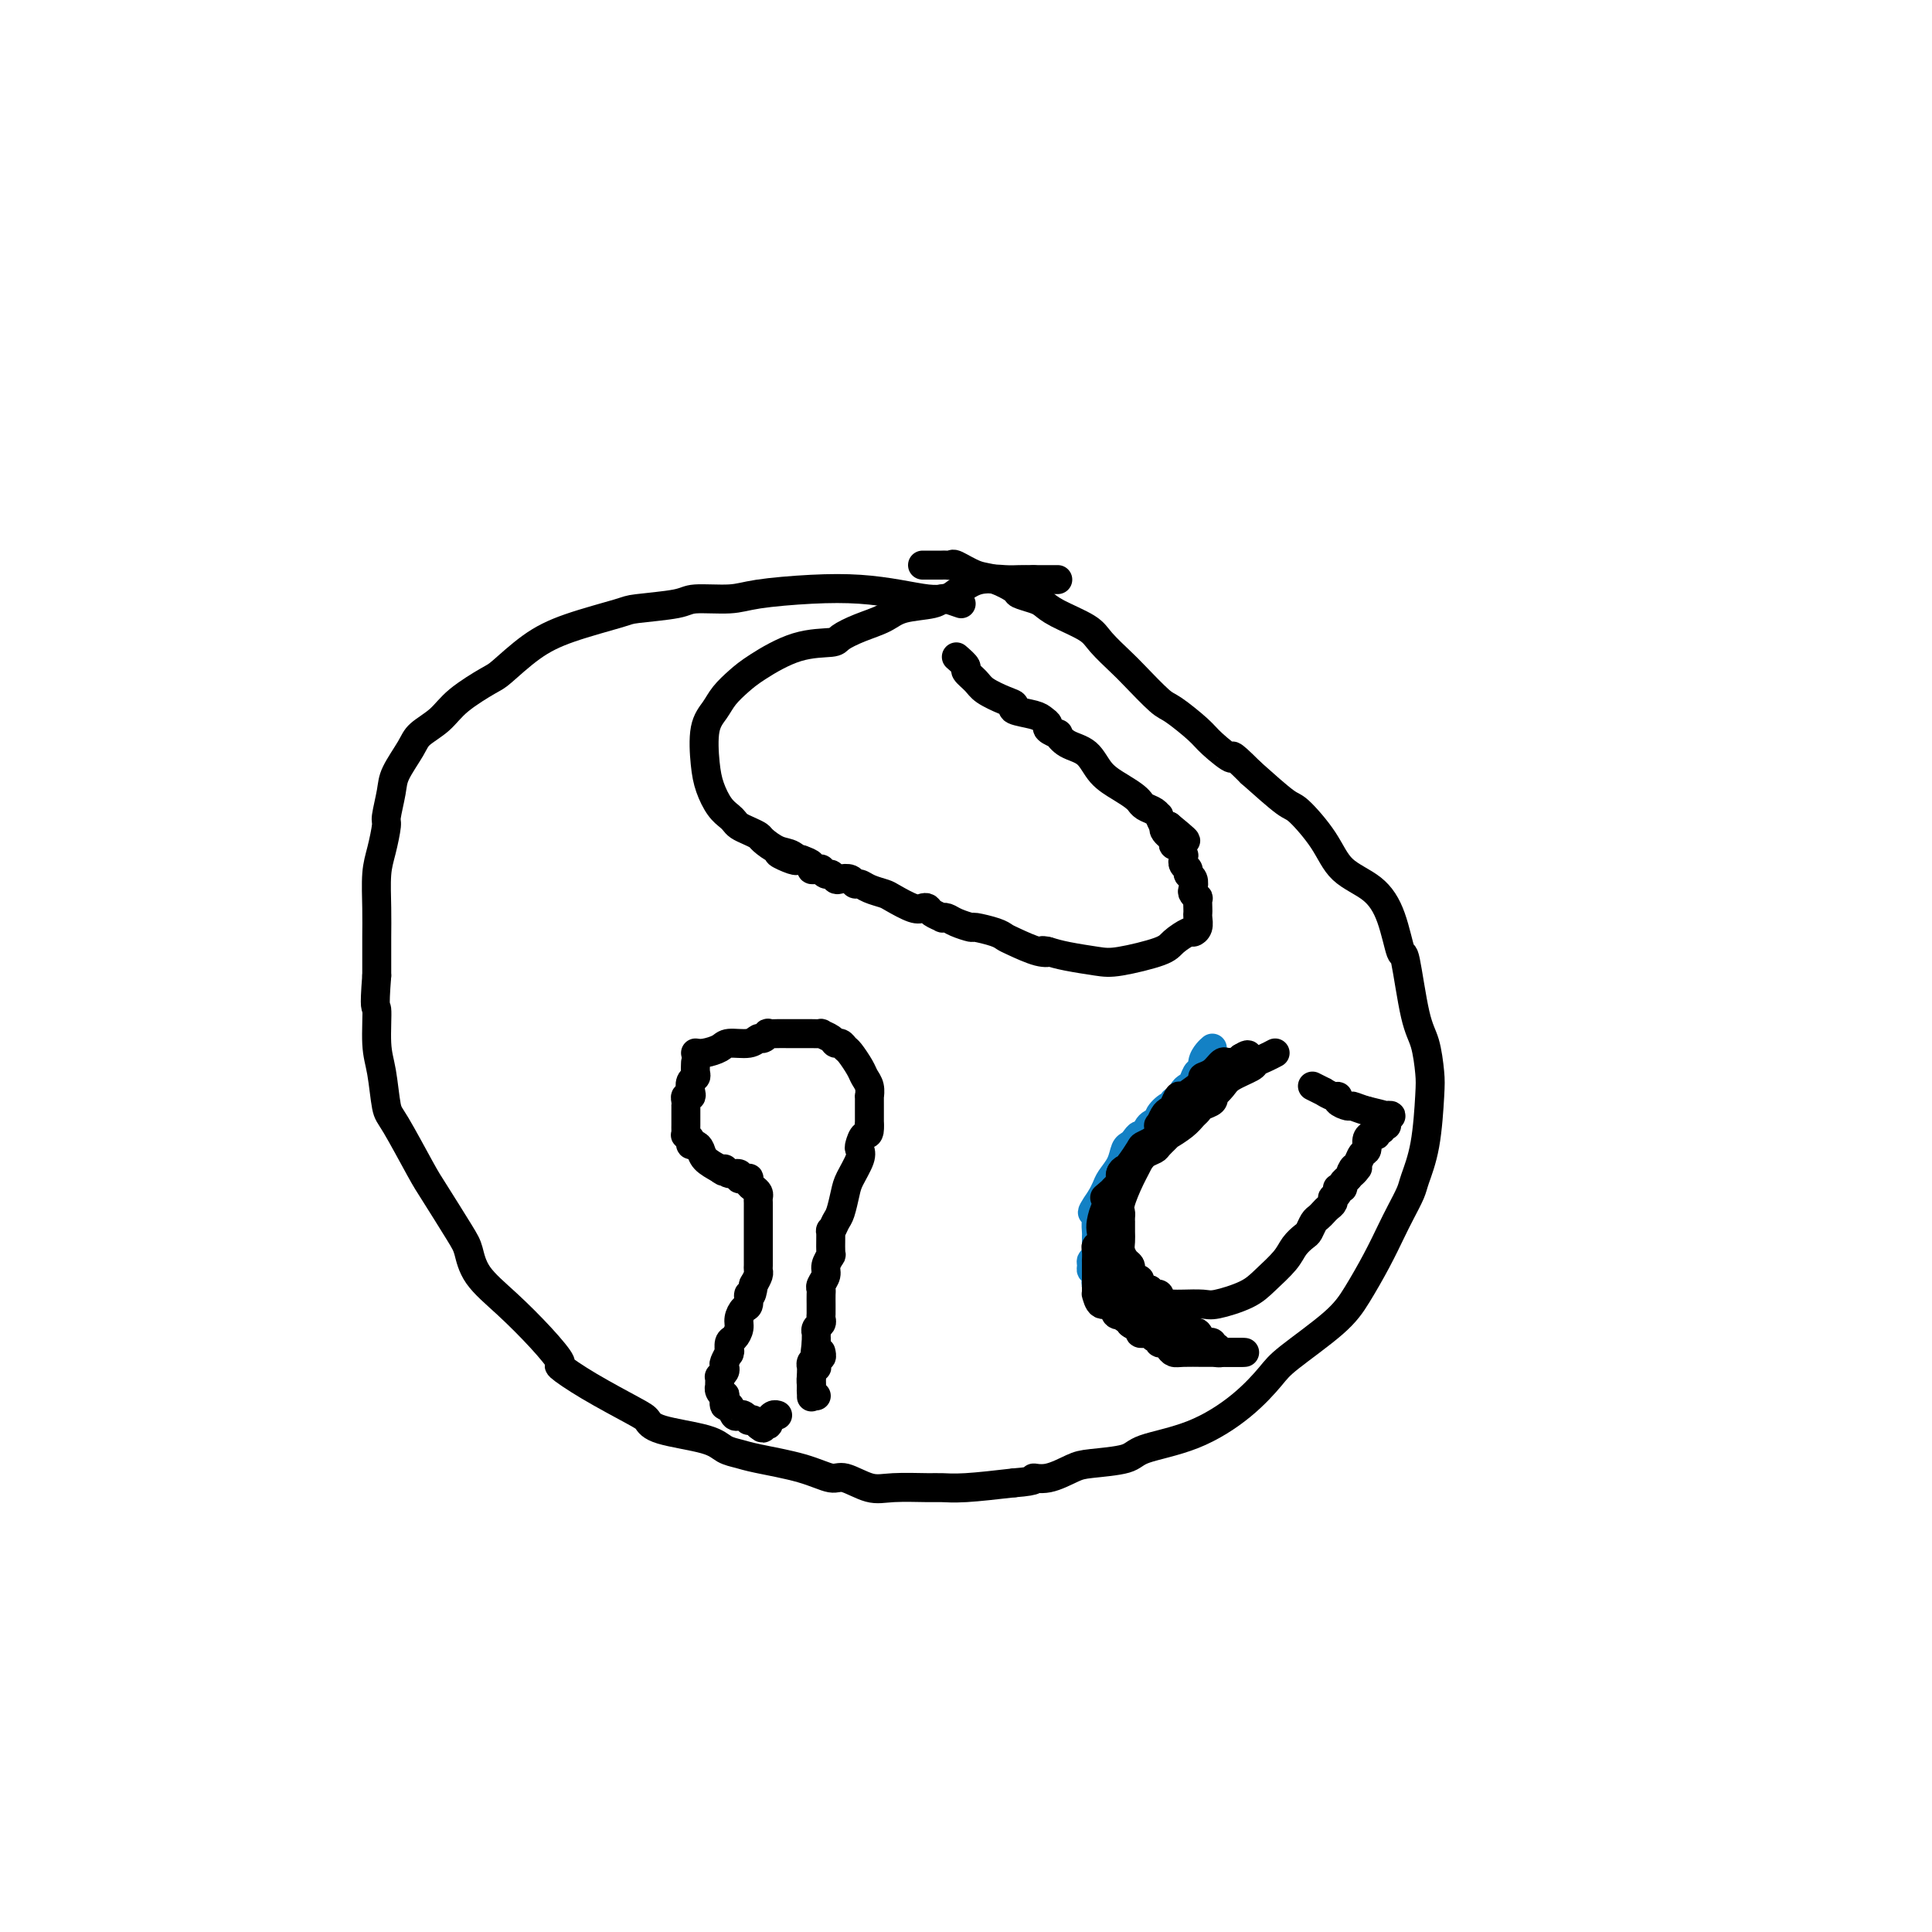 <svg viewBox='0 0 400 400' version='1.1' xmlns='http://www.w3.org/2000/svg' xmlns:xlink='http://www.w3.org/1999/xlink'><g fill='none' stroke='#000000' stroke-width='6' stroke-linecap='round' stroke-linejoin='round'><path d='M199,125c-1.210,-0.417 -2.420,-0.833 -3,-1c-0.580,-0.167 -0.529,-0.084 -1,0c-0.471,0.084 -1.462,0.169 -3,0c-1.538,-0.169 -3.622,-0.591 -6,-1c-2.378,-0.409 -5.050,-0.804 -8,-1c-2.950,-0.196 -6.178,-0.193 -10,0c-3.822,0.193 -8.240,0.577 -11,1c-2.760,0.423 -3.863,0.885 -6,1c-2.137,0.115 -5.308,-0.118 -7,0c-1.692,0.118 -1.906,0.588 -4,1c-2.094,0.412 -6.067,0.765 -8,1c-1.933,0.235 -1.827,0.351 -4,1c-2.173,0.649 -6.626,1.832 -10,3c-3.374,1.168 -5.668,2.322 -8,4c-2.332,1.678 -4.702,3.881 -6,5c-1.298,1.119 -1.526,1.154 -3,2c-1.474,0.846 -4.195,2.502 -6,4c-1.805,1.498 -2.693,2.839 -4,4c-1.307,1.161 -3.034,2.143 -4,3c-0.966,0.857 -1.172,1.588 -2,3c-0.828,1.412 -2.277,3.504 -3,5c-0.723,1.496 -0.719,2.396 -1,4c-0.281,1.604 -0.846,3.912 -1,5c-0.154,1.088 0.102,0.957 0,2c-0.102,1.043 -0.563,3.259 -1,5c-0.437,1.741 -0.849,3.008 -1,5c-0.151,1.992 -0.040,4.709 0,7c0.040,2.291 0.011,4.155 0,6c-0.011,1.845 -0.003,3.670 0,5c0.003,1.330 0.002,2.165 0,3'/><path d='M78,202c-0.606,7.727 -0.121,6.045 0,7c0.121,0.955 -0.122,4.546 0,7c0.122,2.454 0.610,3.772 1,6c0.390,2.228 0.682,5.367 1,7c0.318,1.633 0.663,1.762 2,4c1.337,2.238 3.668,6.586 5,9c1.332,2.414 1.666,2.895 3,5c1.334,2.105 3.668,5.836 5,8c1.332,2.164 1.662,2.763 2,4c0.338,1.237 0.686,3.113 2,5c1.314,1.887 3.596,3.784 6,6c2.404,2.216 4.931,4.751 7,7c2.069,2.249 3.682,4.213 4,5c0.318,0.787 -0.658,0.399 0,1c0.658,0.601 2.949,2.191 6,4c3.051,1.809 6.861,3.836 9,5c2.139,1.164 2.607,1.464 3,2c0.393,0.536 0.712,1.309 3,2c2.288,0.691 6.547,1.301 9,2c2.453,0.699 3.101,1.488 4,2c0.899,0.512 2.048,0.748 3,1c0.952,0.252 1.707,0.520 4,1c2.293,0.480 6.126,1.172 9,2c2.874,0.828 4.791,1.791 6,2c1.209,0.209 1.712,-0.337 3,0c1.288,0.337 3.361,1.555 5,2c1.639,0.445 2.842,0.116 5,0c2.158,-0.116 5.269,-0.021 7,0c1.731,0.021 2.081,-0.033 3,0c0.919,0.033 2.405,0.152 5,0c2.595,-0.152 6.297,-0.576 10,-1'/><path d='M210,307c5.436,-0.410 4.027,-0.935 4,-1c-0.027,-0.065 1.327,0.331 3,0c1.673,-0.331 3.665,-1.388 5,-2c1.335,-0.612 2.015,-0.780 4,-1c1.985,-0.220 5.277,-0.492 7,-1c1.723,-0.508 1.876,-1.252 4,-2c2.124,-0.748 6.217,-1.501 10,-3c3.783,-1.499 7.256,-3.746 10,-6c2.744,-2.254 4.758,-4.516 6,-6c1.242,-1.484 1.712,-2.189 4,-4c2.288,-1.811 6.394,-4.728 9,-7c2.606,-2.272 3.710,-3.900 5,-6c1.290,-2.100 2.764,-4.671 4,-7c1.236,-2.329 2.233,-4.417 3,-6c0.767,-1.583 1.305,-2.661 2,-4c0.695,-1.339 1.546,-2.939 2,-4c0.454,-1.061 0.512,-1.582 1,-3c0.488,-1.418 1.407,-3.733 2,-7c0.593,-3.267 0.860,-7.487 1,-10c0.140,-2.513 0.154,-3.319 0,-5c-0.154,-1.681 -0.477,-4.237 -1,-6c-0.523,-1.763 -1.246,-2.733 -2,-6c-0.754,-3.267 -1.539,-8.830 -2,-11c-0.461,-2.170 -0.600,-0.948 -1,-2c-0.400,-1.052 -1.063,-4.377 -2,-7c-0.937,-2.623 -2.148,-4.544 -4,-6c-1.852,-1.456 -4.344,-2.445 -6,-4c-1.656,-1.555 -2.475,-3.674 -4,-6c-1.525,-2.326 -3.757,-4.857 -5,-6c-1.243,-1.143 -1.498,-0.898 -3,-2c-1.502,-1.102 -4.251,-3.551 -7,-6'/><path d='M259,160c-5.179,-5.171 -3.625,-3.098 -4,-3c-0.375,0.098 -2.677,-1.780 -4,-3c-1.323,-1.220 -1.665,-1.781 -3,-3c-1.335,-1.219 -3.664,-3.096 -5,-4c-1.336,-0.904 -1.681,-0.836 -3,-2c-1.319,-1.164 -3.613,-3.561 -5,-5c-1.387,-1.439 -1.866,-1.919 -3,-3c-1.134,-1.081 -2.921,-2.762 -4,-4c-1.079,-1.238 -1.449,-2.034 -3,-3c-1.551,-0.966 -4.283,-2.103 -6,-3c-1.717,-0.897 -2.420,-1.554 -3,-2c-0.580,-0.446 -1.039,-0.682 -2,-1c-0.961,-0.318 -2.426,-0.720 -3,-1c-0.574,-0.280 -0.258,-0.439 -1,-1c-0.742,-0.561 -2.541,-1.523 -4,-2c-1.459,-0.477 -2.576,-0.467 -4,-1c-1.424,-0.533 -3.155,-1.607 -4,-2c-0.845,-0.393 -0.804,-0.105 -1,0c-0.196,0.105 -0.630,0.028 -1,0c-0.370,-0.028 -0.677,-0.008 -1,0c-0.323,0.008 -0.661,0.002 -1,0c-0.339,-0.002 -0.678,-0.001 -1,0c-0.322,0.001 -0.625,0.000 -1,0c-0.375,-0.000 -0.821,-0.000 -1,0c-0.179,0.000 -0.089,0.000 0,0'/><path d='M144,218c0.538,0.081 1.075,0.161 2,0c0.925,-0.161 2.236,-0.564 3,-1c0.764,-0.436 0.979,-0.905 2,-1c1.021,-0.095 2.846,0.185 4,0c1.154,-0.185 1.635,-0.834 2,-1c0.365,-0.166 0.612,0.152 1,0c0.388,-0.152 0.916,-0.773 1,-1c0.084,-0.227 -0.276,-0.061 0,0c0.276,0.061 1.187,0.016 2,0c0.813,-0.016 1.528,-0.004 2,0c0.472,0.004 0.703,0.001 1,0c0.297,-0.001 0.662,-0.000 1,0c0.338,0.000 0.649,-0.001 1,0c0.351,0.001 0.742,0.003 1,0c0.258,-0.003 0.384,-0.011 1,0c0.616,0.011 1.723,0.040 2,0c0.277,-0.040 -0.276,-0.151 0,0c0.276,0.151 1.382,0.563 2,1c0.618,0.437 0.747,0.897 1,1c0.253,0.103 0.631,-0.152 1,0c0.369,0.152 0.730,0.712 1,1c0.270,0.288 0.451,0.306 1,1c0.549,0.694 1.468,2.065 2,3c0.532,0.935 0.679,1.435 1,2c0.321,0.565 0.818,1.197 1,2c0.182,0.803 0.049,1.779 0,2c-0.049,0.221 -0.013,-0.312 0,0c0.013,0.312 0.004,1.469 0,2c-0.004,0.531 -0.001,0.438 0,1c0.001,0.562 0.001,1.781 0,3'/><path d='M180,233c0.142,2.200 -0.505,1.699 -1,2c-0.495,0.301 -0.840,1.405 -1,2c-0.160,0.595 -0.137,0.681 0,1c0.137,0.319 0.388,0.872 0,2c-0.388,1.128 -1.414,2.833 -2,4c-0.586,1.167 -0.731,1.797 -1,3c-0.269,1.203 -0.661,2.978 -1,4c-0.339,1.022 -0.626,1.292 -1,2c-0.374,0.708 -0.836,1.856 -1,2c-0.164,0.144 -0.029,-0.716 0,0c0.029,0.716 -0.049,3.008 0,4c0.049,0.992 0.223,0.686 0,1c-0.223,0.314 -0.844,1.249 -1,2c-0.156,0.751 0.154,1.318 0,2c-0.154,0.682 -0.773,1.478 -1,2c-0.227,0.522 -0.061,0.770 0,1c0.061,0.230 0.016,0.443 0,1c-0.016,0.557 -0.003,1.459 0,2c0.003,0.541 -0.003,0.722 0,1c0.003,0.278 0.015,0.653 0,1c-0.015,0.347 -0.057,0.667 0,1c0.057,0.333 0.211,0.681 0,1c-0.211,0.319 -0.789,0.611 -1,1c-0.211,0.389 -0.057,0.875 0,1c0.057,0.125 0.015,-0.111 0,0c-0.015,0.111 -0.004,0.568 0,1c0.004,0.432 0.001,0.838 0,1c-0.001,0.162 -0.001,0.081 0,0'/><path d='M169,278c-0.465,3.720 -0.128,1.521 0,1c0.128,-0.521 0.048,0.635 0,1c-0.048,0.365 -0.066,-0.061 0,0c0.066,0.061 0.214,0.607 0,1c-0.214,0.393 -0.789,0.631 -1,1c-0.211,0.369 -0.056,0.869 0,1c0.056,0.131 0.015,-0.106 0,0c-0.015,0.106 -0.004,0.554 0,1c0.004,0.446 0.001,0.888 0,1c-0.001,0.112 -0.000,-0.106 0,0c0.000,0.106 0.000,0.537 0,1c-0.000,0.463 -0.000,0.959 0,1c0.000,0.041 0.000,-0.374 0,0c-0.000,0.374 -0.000,1.535 0,2c0.000,0.465 0.000,0.232 0,0'/><path d='M144,220c-0.030,0.748 -0.060,1.497 0,2c0.060,0.503 0.208,0.761 0,1c-0.208,0.239 -0.774,0.459 -1,1c-0.226,0.541 -0.113,1.403 0,2c0.113,0.597 0.226,0.930 0,1c-0.226,0.070 -0.793,-0.122 -1,0c-0.207,0.122 -0.056,0.558 0,1c0.056,0.442 0.015,0.888 0,1c-0.015,0.112 -0.004,-0.111 0,0c0.004,0.111 0.001,0.555 0,1c-0.001,0.445 -0.000,0.889 0,1c0.000,0.111 -0.000,-0.111 0,0c0.000,0.111 0.000,0.556 0,1c-0.000,0.444 -0.001,0.889 0,1c0.001,0.111 0.004,-0.111 0,0c-0.004,0.111 -0.016,0.556 0,1c0.016,0.444 0.060,0.889 0,1c-0.060,0.111 -0.223,-0.112 0,0c0.223,0.112 0.832,0.558 1,1c0.168,0.442 -0.104,0.881 0,1c0.104,0.119 0.585,-0.081 1,0c0.415,0.081 0.766,0.445 1,1c0.234,0.555 0.353,1.301 1,2c0.647,0.699 1.824,1.349 3,2'/><path d='M149,242c1.317,1.100 1.109,0.351 1,0c-0.109,-0.351 -0.117,-0.304 0,0c0.117,0.304 0.361,0.866 1,1c0.639,0.134 1.674,-0.161 2,0c0.326,0.161 -0.057,0.778 0,1c0.057,0.222 0.554,0.048 1,0c0.446,-0.048 0.841,0.029 1,0c0.159,-0.029 0.081,-0.162 0,0c-0.081,0.162 -0.165,0.621 0,1c0.165,0.379 0.580,0.679 1,1c0.420,0.321 0.845,0.663 1,1c0.155,0.337 0.042,0.669 0,1c-0.042,0.331 -0.011,0.662 0,1c0.011,0.338 0.003,0.682 0,1c-0.003,0.318 -0.001,0.610 0,1c0.001,0.390 0.000,0.878 0,1c-0.000,0.122 -0.000,-0.122 0,0c0.000,0.122 0.000,0.610 0,1c-0.000,0.390 -0.000,0.682 0,1c0.000,0.318 0.000,0.664 0,1c-0.000,0.336 -0.000,0.664 0,1c0.000,0.336 0.000,0.682 0,1c-0.000,0.318 -0.000,0.610 0,1c0.000,0.390 0.000,0.878 0,1c-0.000,0.122 -0.000,-0.122 0,0c0.000,0.122 0.001,0.609 0,1c-0.001,0.391 -0.003,0.685 0,1c0.003,0.315 0.011,0.651 0,1c-0.011,0.349 -0.041,0.709 0,1c0.041,0.291 0.155,0.512 0,1c-0.155,0.488 -0.577,1.244 -1,2'/><path d='M156,266c-0.393,3.280 -0.875,1.981 -1,2c-0.125,0.019 0.107,1.357 0,2c-0.107,0.643 -0.554,0.591 -1,1c-0.446,0.409 -0.890,1.280 -1,2c-0.110,0.720 0.114,1.290 0,2c-0.114,0.710 -0.565,1.562 -1,2c-0.435,0.438 -0.852,0.464 -1,1c-0.148,0.536 -0.026,1.583 0,2c0.026,0.417 -0.045,0.206 0,0c0.045,-0.206 0.204,-0.405 0,0c-0.204,0.405 -0.773,1.414 -1,2c-0.227,0.586 -0.113,0.748 0,1c0.113,0.252 0.226,0.593 0,1c-0.226,0.407 -0.792,0.879 -1,1c-0.208,0.121 -0.057,-0.109 0,0c0.057,0.109 0.019,0.555 0,1c-0.019,0.445 -0.019,0.888 0,1c0.019,0.112 0.057,-0.105 0,0c-0.057,0.105 -0.208,0.534 0,1c0.208,0.466 0.777,0.970 1,1c0.223,0.030 0.101,-0.412 0,0c-0.101,0.412 -0.182,1.679 0,2c0.182,0.321 0.627,-0.302 1,0c0.373,0.302 0.674,1.531 1,2c0.326,0.469 0.679,0.177 1,0c0.321,-0.177 0.612,-0.240 1,0c0.388,0.240 0.875,0.783 1,1c0.125,0.217 -0.111,0.110 0,0c0.111,-0.110 0.568,-0.222 1,0c0.432,0.222 0.838,0.778 1,1c0.162,0.222 0.081,0.111 0,0'/><path d='M157,295c1.404,1.375 0.915,0.312 1,0c0.085,-0.312 0.744,0.127 1,0c0.256,-0.127 0.107,-0.818 0,-1c-0.107,-0.182 -0.173,0.147 0,0c0.173,-0.147 0.585,-0.770 1,-1c0.415,-0.230 0.833,-0.066 1,0c0.167,0.066 0.084,0.033 0,0'/><path d='M169,289c-0.431,-0.353 -0.861,-0.705 -1,-1c-0.139,-0.295 0.014,-0.532 0,-1c-0.014,-0.468 -0.196,-1.168 0,-2c0.196,-0.832 0.771,-1.796 1,-2c0.229,-0.204 0.114,0.352 0,0c-0.114,-0.352 -0.227,-1.611 0,-2c0.227,-0.389 0.793,0.092 1,0c0.207,-0.092 0.056,-0.755 0,-1c-0.056,-0.245 -0.016,-0.070 0,0c0.016,0.070 0.008,0.035 0,0'/></g>
<g fill='none' stroke='#1381C5' stroke-width='6' stroke-linecap='round' stroke-linejoin='round'><path d='M251,217c-0.303,0.261 -0.606,0.521 -1,1c-0.394,0.479 -0.879,1.175 -1,2c-0.121,0.825 0.121,1.779 0,2c-0.121,0.221 -0.605,-0.292 -1,0c-0.395,0.292 -0.702,1.387 -1,2c-0.298,0.613 -0.587,0.743 -1,1c-0.413,0.257 -0.949,0.641 -1,1c-0.051,0.359 0.385,0.691 0,1c-0.385,0.309 -1.590,0.594 -2,1c-0.410,0.406 -0.026,0.934 0,1c0.026,0.066 -0.308,-0.328 -1,0c-0.692,0.328 -1.744,1.380 -2,2c-0.256,0.620 0.282,0.810 0,1c-0.282,0.190 -1.385,0.380 -2,1c-0.615,0.620 -0.742,1.670 -1,2c-0.258,0.330 -0.645,-0.061 -1,0c-0.355,0.061 -0.676,0.572 -1,1c-0.324,0.428 -0.650,0.772 -1,1c-0.350,0.228 -0.724,0.340 -1,1c-0.276,0.660 -0.456,1.868 -1,3c-0.544,1.132 -1.454,2.189 -2,3c-0.546,0.811 -0.727,1.374 -1,2c-0.273,0.626 -0.636,1.313 -1,2'/><path d='M228,248c-3.574,5.136 -1.010,2.475 0,2c1.010,-0.475 0.467,1.235 0,2c-0.467,0.765 -0.857,0.586 -1,1c-0.143,0.414 -0.038,1.421 0,2c0.038,0.579 0.010,0.729 0,1c-0.010,0.271 -0.003,0.664 0,1c0.003,0.336 0.000,0.616 0,1c-0.000,0.384 0.001,0.874 0,1c-0.001,0.126 -0.004,-0.110 0,0c0.004,0.110 0.015,0.568 0,1c-0.015,0.432 -0.058,0.838 0,1c0.058,0.162 0.215,0.081 0,0c-0.215,-0.081 -0.804,-0.163 -1,0c-0.196,0.163 -0.000,0.569 0,1c0.000,0.431 -0.196,0.885 0,1c0.196,0.115 0.783,-0.109 1,0c0.217,0.109 0.062,0.550 0,1c-0.062,0.450 -0.031,0.908 0,1c0.031,0.092 0.063,-0.181 0,0c-0.063,0.181 -0.221,0.817 0,1c0.221,0.183 0.820,-0.087 1,0c0.180,0.087 -0.057,0.531 0,1c0.057,0.469 0.410,0.962 1,1c0.590,0.038 1.416,-0.378 2,0c0.584,0.378 0.926,1.550 1,2c0.074,0.450 -0.121,0.177 0,0c0.121,-0.177 0.557,-0.257 1,0c0.443,0.257 0.892,0.852 1,1c0.108,0.148 -0.125,-0.153 0,0c0.125,0.153 0.607,0.758 1,1c0.393,0.242 0.696,0.121 1,0'/><path d='M236,272c1.405,1.254 0.418,0.387 0,0c-0.418,-0.387 -0.266,-0.296 0,0c0.266,0.296 0.646,0.796 1,1c0.354,0.204 0.683,0.111 1,0c0.317,-0.111 0.621,-0.240 1,0c0.379,0.240 0.834,0.848 1,1c0.166,0.152 0.045,-0.151 0,0c-0.045,0.151 -0.013,0.758 0,1c0.013,0.242 0.006,0.121 0,0'/></g>
<g fill='none' stroke='#000000' stroke-width='6' stroke-linecap='round' stroke-linejoin='round'><path d='M264,218c-0.620,0.327 -1.240,0.653 -2,1c-0.760,0.347 -1.661,0.714 -2,1c-0.339,0.286 -0.116,0.493 -1,1c-0.884,0.507 -2.876,1.316 -4,2c-1.124,0.684 -1.380,1.244 -2,2c-0.620,0.756 -1.605,1.708 -2,2c-0.395,0.292 -0.199,-0.077 0,0c0.199,0.077 0.403,0.600 0,1c-0.403,0.400 -1.412,0.675 -2,1c-0.588,0.325 -0.754,0.698 -1,1c-0.246,0.302 -0.570,0.533 -1,1c-0.430,0.467 -0.964,1.172 -2,2c-1.036,0.828 -2.572,1.780 -3,2c-0.428,0.220 0.251,-0.292 0,0c-0.251,0.292 -1.434,1.387 -2,2c-0.566,0.613 -0.515,0.743 -1,1c-0.485,0.257 -1.506,0.643 -2,1c-0.494,0.357 -0.462,0.687 -1,1c-0.538,0.313 -1.647,0.610 -2,1c-0.353,0.390 0.049,0.874 0,1c-0.049,0.126 -0.548,-0.107 -1,0c-0.452,0.107 -0.856,0.554 -1,1c-0.144,0.446 -0.028,0.893 0,1c0.028,0.107 -0.031,-0.125 0,0c0.031,0.125 0.152,0.607 0,1c-0.152,0.393 -0.576,0.696 -1,1'/><path d='M231,246c-5.041,4.302 -1.144,1.057 0,0c1.144,-1.057 -0.464,0.072 -1,1c-0.536,0.928 0.001,1.653 0,2c-0.001,0.347 -0.540,0.317 -1,1c-0.460,0.683 -0.841,2.080 -1,3c-0.159,0.920 -0.095,1.365 0,2c0.095,0.635 0.222,1.460 0,2c-0.222,0.540 -0.791,0.793 -1,1c-0.209,0.207 -0.056,0.366 0,1c0.056,0.634 0.015,1.742 0,2c-0.015,0.258 -0.004,-0.333 0,0c0.004,0.333 0.001,1.591 0,2c-0.001,0.409 -0.000,-0.031 0,0c0.000,0.031 0.000,0.534 0,1c-0.000,0.466 -0.000,0.894 0,1c0.000,0.106 0.000,-0.111 0,0c-0.000,0.111 -0.001,0.549 0,1c0.001,0.451 0.002,0.913 0,1c-0.002,0.087 -0.008,-0.203 0,0c0.008,0.203 0.029,0.899 0,1c-0.029,0.101 -0.109,-0.393 0,0c0.109,0.393 0.407,1.673 1,2c0.593,0.327 1.482,-0.301 2,0c0.518,0.301 0.664,1.530 1,2c0.336,0.470 0.861,0.181 1,0c0.139,-0.181 -0.107,-0.255 0,0c0.107,0.255 0.567,0.838 1,1c0.433,0.162 0.838,-0.097 1,0c0.162,0.097 0.081,0.548 0,1'/><path d='M234,274c1.245,1.038 0.859,0.133 1,0c0.141,-0.133 0.811,0.504 1,1c0.189,0.496 -0.103,0.850 0,1c0.103,0.150 0.601,0.097 1,0c0.399,-0.097 0.698,-0.237 1,0c0.302,0.237 0.606,0.851 1,1c0.394,0.149 0.879,-0.166 1,0c0.121,0.166 -0.121,0.815 0,1c0.121,0.185 0.606,-0.094 1,0c0.394,0.094 0.696,0.561 1,1c0.304,0.439 0.609,0.850 1,1c0.391,0.150 0.869,0.040 2,0c1.131,-0.040 2.915,-0.011 4,0c1.085,0.011 1.470,0.003 2,0c0.530,-0.003 1.203,-0.001 2,0c0.797,0.001 1.716,0.000 2,0c0.284,-0.000 -0.068,-0.000 0,0c0.068,0.000 0.557,0.000 1,0c0.443,-0.000 0.841,-0.000 1,0c0.159,0.000 0.080,0.000 0,0'/><path d='M257,280c1.694,0.000 -0.072,0.000 -1,0c-0.928,-0.000 -1.018,-0.000 -1,0c0.018,0.000 0.144,0.001 0,0c-0.144,-0.001 -0.560,-0.004 -1,0c-0.440,0.004 -0.906,0.015 -1,0c-0.094,-0.015 0.185,-0.056 0,0c-0.185,0.056 -0.833,0.207 -1,0c-0.167,-0.207 0.149,-0.774 0,-1c-0.149,-0.226 -0.762,-0.113 -1,0c-0.238,0.113 -0.103,0.226 0,0c0.103,-0.226 0.172,-0.791 0,-1c-0.172,-0.209 -0.585,-0.064 -1,0c-0.415,0.064 -0.831,0.046 -1,0c-0.169,-0.046 -0.089,-0.120 0,0c0.089,0.120 0.187,0.434 0,0c-0.187,-0.434 -0.660,-1.617 -1,-2c-0.340,-0.383 -0.547,0.033 -1,0c-0.453,-0.033 -1.154,-0.516 -2,-1c-0.846,-0.484 -1.839,-0.969 -3,-2c-1.161,-1.031 -2.491,-2.609 -3,-3c-0.509,-0.391 -0.195,0.403 -1,0c-0.805,-0.403 -2.727,-2.004 -4,-3c-1.273,-0.996 -1.896,-1.389 -2,-2c-0.104,-0.611 0.313,-1.441 0,-2c-0.313,-0.559 -1.354,-0.848 -2,-2c-0.646,-1.152 -0.897,-3.168 -1,-4c-0.103,-0.832 -0.059,-0.481 0,-1c0.059,-0.519 0.131,-1.909 0,-3c-0.131,-1.091 -0.466,-1.883 0,-3c0.466,-1.117 1.733,-2.558 3,-4'/><path d='M232,246c0.411,-2.324 -0.061,-2.635 0,-3c0.061,-0.365 0.654,-0.783 1,-1c0.346,-0.217 0.443,-0.234 1,-1c0.557,-0.766 1.574,-2.280 2,-3c0.426,-0.720 0.261,-0.644 1,-1c0.739,-0.356 2.383,-1.142 3,-2c0.617,-0.858 0.207,-1.787 0,-2c-0.207,-0.213 -0.210,0.289 0,0c0.210,-0.289 0.632,-1.368 1,-2c0.368,-0.632 0.681,-0.816 1,-1c0.319,-0.184 0.643,-0.369 1,-1c0.357,-0.631 0.745,-1.709 1,-2c0.255,-0.291 0.376,0.206 1,0c0.624,-0.206 1.749,-1.113 3,-2c1.251,-0.887 2.626,-1.753 3,-2c0.374,-0.247 -0.254,0.126 0,0c0.254,-0.126 1.391,-0.751 2,-1c0.609,-0.249 0.689,-0.123 1,0c0.311,0.123 0.854,0.243 1,0c0.146,-0.243 -0.105,-0.850 0,-1c0.105,-0.150 0.568,0.157 1,0c0.432,-0.157 0.835,-0.778 1,-1c0.165,-0.222 0.093,-0.045 0,0c-0.093,0.045 -0.207,-0.040 0,0c0.207,0.040 0.736,0.207 1,0c0.264,-0.207 0.263,-0.786 0,-1c-0.263,-0.214 -0.790,-0.061 -1,0c-0.210,0.061 -0.105,0.031 0,0'/><path d='M257,219c2.583,-1.628 1.041,0.302 0,1c-1.041,0.698 -1.580,0.162 -2,0c-0.420,-0.162 -0.723,0.049 -1,0c-0.277,-0.049 -0.530,-0.357 -1,0c-0.470,0.357 -1.157,1.379 -2,2c-0.843,0.621 -1.843,0.842 -2,1c-0.157,0.158 0.529,0.254 0,1c-0.529,0.746 -2.273,2.144 -3,3c-0.727,0.856 -0.436,1.170 -1,2c-0.564,0.830 -1.982,2.174 -3,3c-1.018,0.826 -1.637,1.132 -2,2c-0.363,0.868 -0.469,2.298 -1,3c-0.531,0.702 -1.487,0.674 -2,1c-0.513,0.326 -0.582,1.004 -1,2c-0.418,0.996 -1.184,2.310 -2,4c-0.816,1.690 -1.683,3.758 -2,5c-0.317,1.242 -0.085,1.659 0,2c0.085,0.341 0.023,0.605 0,1c-0.023,0.395 -0.007,0.921 0,1c0.007,0.079 0.005,-0.287 0,0c-0.005,0.287 -0.012,1.229 0,2c0.012,0.771 0.042,1.373 0,2c-0.042,0.627 -0.155,1.281 0,2c0.155,0.719 0.580,1.503 1,2c0.420,0.497 0.835,0.705 1,1c0.165,0.295 0.081,0.675 0,1c-0.081,0.325 -0.160,0.595 0,1c0.160,0.405 0.558,0.943 1,1c0.442,0.057 0.927,-0.369 1,0c0.073,0.369 -0.265,1.534 0,2c0.265,0.466 1.132,0.233 2,0'/><path d='M238,267c1.091,1.476 0.817,1.166 1,1c0.183,-0.166 0.822,-0.188 1,0c0.178,0.188 -0.106,0.586 0,1c0.106,0.414 0.602,0.842 1,1c0.398,0.158 0.697,0.044 1,0c0.303,-0.044 0.608,-0.017 1,0c0.392,0.017 0.869,0.025 2,0c1.131,-0.025 2.915,-0.082 4,0c1.085,0.082 1.470,0.304 3,0c1.530,-0.304 4.207,-1.132 6,-2c1.793,-0.868 2.704,-1.776 4,-3c1.296,-1.224 2.977,-2.766 4,-4c1.023,-1.234 1.387,-2.162 2,-3c0.613,-0.838 1.474,-1.586 2,-2c0.526,-0.414 0.718,-0.492 1,-1c0.282,-0.508 0.654,-1.445 1,-2c0.346,-0.555 0.667,-0.727 1,-1c0.333,-0.273 0.677,-0.647 1,-1c0.323,-0.353 0.626,-0.686 1,-1c0.374,-0.314 0.818,-0.610 1,-1c0.182,-0.390 0.102,-0.875 0,-1c-0.102,-0.125 -0.224,0.110 0,0c0.224,-0.110 0.796,-0.565 1,-1c0.204,-0.435 0.040,-0.851 0,-1c-0.040,-0.149 0.046,-0.029 0,0c-0.046,0.029 -0.222,-0.031 0,0c0.222,0.031 0.843,0.153 1,0c0.157,-0.153 -0.150,-0.580 0,-1c0.150,-0.420 0.757,-0.834 1,-1c0.243,-0.166 0.121,-0.083 0,0'/><path d='M279,244c3.488,-3.887 1.709,-1.604 1,-1c-0.709,0.604 -0.348,-0.472 0,-1c0.348,-0.528 0.685,-0.510 1,-1c0.315,-0.490 0.610,-1.489 1,-2c0.390,-0.511 0.874,-0.533 1,-1c0.126,-0.467 -0.106,-1.378 0,-2c0.106,-0.622 0.549,-0.955 1,-1c0.451,-0.045 0.909,0.198 1,0c0.091,-0.198 -0.186,-0.838 0,-1c0.186,-0.162 0.835,0.153 1,0c0.165,-0.153 -0.153,-0.776 0,-1c0.153,-0.224 0.778,-0.050 1,0c0.222,0.050 0.041,-0.025 0,0c-0.041,0.025 0.059,0.151 0,0c-0.059,-0.151 -0.275,-0.579 0,-1c0.275,-0.421 1.043,-0.834 1,-1c-0.043,-0.166 -0.896,-0.083 -1,0c-0.104,0.083 0.542,0.167 0,0c-0.542,-0.167 -2.271,-0.583 -4,-1'/><path d='M283,230c-1.425,-0.393 -2.489,-0.875 -3,-1c-0.511,-0.125 -0.471,0.106 -1,0c-0.529,-0.106 -1.628,-0.549 -2,-1c-0.372,-0.451 -0.016,-0.909 0,-1c0.016,-0.091 -0.308,0.186 -1,0c-0.692,-0.186 -1.753,-0.833 -2,-1c-0.247,-0.167 0.318,0.147 0,0c-0.318,-0.147 -1.519,-0.756 -2,-1c-0.481,-0.244 -0.240,-0.122 0,0'/><path d='M198,136c0.897,0.780 1.794,1.561 2,2c0.206,0.439 -0.280,0.537 0,1c0.280,0.463 1.325,1.290 2,2c0.675,0.710 0.979,1.304 2,2c1.021,0.696 2.760,1.496 4,2c1.240,0.504 1.983,0.712 2,1c0.017,0.288 -0.691,0.654 0,1c0.691,0.346 2.781,0.671 4,1c1.219,0.329 1.565,0.661 2,1c0.435,0.339 0.958,0.686 1,1c0.042,0.314 -0.396,0.596 0,1c0.396,0.404 1.627,0.930 2,1c0.373,0.070 -0.112,-0.315 0,0c0.112,0.315 0.821,1.331 2,2c1.179,0.669 2.828,0.992 4,2c1.172,1.008 1.869,2.700 3,4c1.131,1.300 2.697,2.208 4,3c1.303,0.792 2.341,1.469 3,2c0.659,0.531 0.937,0.917 1,1c0.063,0.083 -0.089,-0.137 0,0c0.089,0.137 0.419,0.633 1,1c0.581,0.367 1.413,0.607 2,1c0.587,0.393 0.931,0.940 1,1c0.069,0.060 -0.135,-0.369 0,0c0.135,0.369 0.610,1.534 1,2c0.390,0.466 0.695,0.233 1,0'/><path d='M242,171c6.823,5.577 1.880,2.020 0,1c-1.880,-1.020 -0.696,0.498 0,1c0.696,0.502 0.903,-0.011 1,0c0.097,0.011 0.082,0.547 0,1c-0.082,0.453 -0.232,0.824 0,1c0.232,0.176 0.847,0.156 1,0c0.153,-0.156 -0.155,-0.449 0,0c0.155,0.449 0.772,1.640 1,2c0.228,0.360 0.065,-0.111 0,0c-0.065,0.111 -0.032,0.803 0,1c0.032,0.197 0.065,-0.103 0,0c-0.065,0.103 -0.227,0.609 0,1c0.227,0.391 0.845,0.668 1,1c0.155,0.332 -0.151,0.720 0,1c0.151,0.280 0.758,0.451 1,1c0.242,0.549 0.117,1.474 0,2c-0.117,0.526 -0.228,0.652 0,1c0.228,0.348 0.793,0.918 1,1c0.207,0.082 0.056,-0.326 0,0c-0.056,0.326 -0.019,1.384 0,2c0.019,0.616 0.018,0.790 0,1c-0.018,0.210 -0.053,0.455 0,1c0.053,0.545 0.196,1.392 0,2c-0.196,0.608 -0.730,0.979 -1,1c-0.270,0.021 -0.275,-0.309 -1,0c-0.725,0.309 -2.171,1.257 -3,2c-0.829,0.743 -1.040,1.282 -3,2c-1.960,0.718 -5.670,1.615 -8,2c-2.330,0.385 -3.281,0.257 -5,0c-1.719,-0.257 -4.205,-0.645 -6,-1c-1.795,-0.355 -2.897,-0.678 -4,-1'/><path d='M217,197c-2.273,-0.338 -0.455,-0.184 0,0c0.455,0.184 -0.453,0.399 -2,0c-1.547,-0.399 -3.732,-1.413 -5,-2c-1.268,-0.587 -1.617,-0.749 -2,-1c-0.383,-0.251 -0.799,-0.593 -2,-1c-1.201,-0.407 -3.188,-0.880 -4,-1c-0.812,-0.120 -0.450,0.112 -1,0c-0.550,-0.112 -2.010,-0.569 -3,-1c-0.990,-0.431 -1.508,-0.837 -2,-1c-0.492,-0.163 -0.958,-0.083 -1,0c-0.042,0.083 0.339,0.168 0,0c-0.339,-0.168 -1.397,-0.588 -2,-1c-0.603,-0.412 -0.751,-0.817 -1,-1c-0.249,-0.183 -0.598,-0.143 -1,0c-0.402,0.143 -0.857,0.388 -2,0c-1.143,-0.388 -2.975,-1.409 -4,-2c-1.025,-0.591 -1.243,-0.750 -2,-1c-0.757,-0.250 -2.052,-0.589 -3,-1c-0.948,-0.411 -1.549,-0.894 -2,-1c-0.451,-0.106 -0.751,0.164 -1,0c-0.249,-0.164 -0.448,-0.761 -1,-1c-0.552,-0.239 -1.458,-0.120 -2,0c-0.542,0.120 -0.719,0.243 -1,0c-0.281,-0.243 -0.666,-0.850 -1,-1c-0.334,-0.150 -0.615,0.157 -1,0c-0.385,-0.157 -0.872,-0.777 -1,-1c-0.128,-0.223 0.104,-0.049 0,0c-0.104,0.049 -0.543,-0.028 -1,0c-0.457,0.028 -0.931,0.161 -1,0c-0.069,-0.161 0.266,-0.618 0,-1c-0.266,-0.382 -1.133,-0.691 -2,-1'/><path d='M166,178c-8.379,-2.887 -3.827,-0.605 -2,0c1.827,0.605 0.929,-0.468 0,-1c-0.929,-0.532 -1.888,-0.524 -3,-1c-1.112,-0.476 -2.378,-1.437 -3,-2c-0.622,-0.563 -0.600,-0.728 -1,-1c-0.400,-0.272 -1.223,-0.652 -2,-1c-0.777,-0.348 -1.507,-0.665 -2,-1c-0.493,-0.335 -0.748,-0.687 -1,-1c-0.252,-0.313 -0.500,-0.586 -1,-1c-0.500,-0.414 -1.252,-0.967 -2,-2c-0.748,-1.033 -1.491,-2.545 -2,-4c-0.509,-1.455 -0.782,-2.854 -1,-5c-0.218,-2.146 -0.379,-5.038 0,-7c0.379,-1.962 1.298,-2.995 2,-4c0.702,-1.005 1.186,-1.981 2,-3c0.814,-1.019 1.956,-2.079 3,-3c1.044,-0.921 1.989,-1.703 4,-3c2.011,-1.297 5.087,-3.110 8,-4c2.913,-0.890 5.662,-0.858 7,-1c1.338,-0.142 1.265,-0.457 2,-1c0.735,-0.543 2.277,-1.312 4,-2c1.723,-0.688 3.626,-1.293 5,-2c1.374,-0.707 2.219,-1.515 4,-2c1.781,-0.485 4.498,-0.645 6,-1c1.502,-0.355 1.788,-0.904 2,-1c0.212,-0.096 0.349,0.261 1,0c0.651,-0.261 1.815,-1.142 3,-2c1.185,-0.858 2.390,-1.694 4,-2c1.610,-0.306 3.626,-0.082 5,0c1.374,0.082 2.107,0.024 3,0c0.893,-0.024 1.947,-0.012 3,0'/><path d='M214,120c1.804,0.000 0.813,-0.000 1,0c0.187,0.000 1.553,0.000 2,0c0.447,-0.000 -0.024,-0.000 0,0c0.024,0.000 0.542,0.000 1,0c0.458,0.000 0.854,-0.000 1,0c0.146,0.000 0.042,0.000 0,0c-0.042,0.000 -0.021,0.000 0,0'/></g>
</svg>